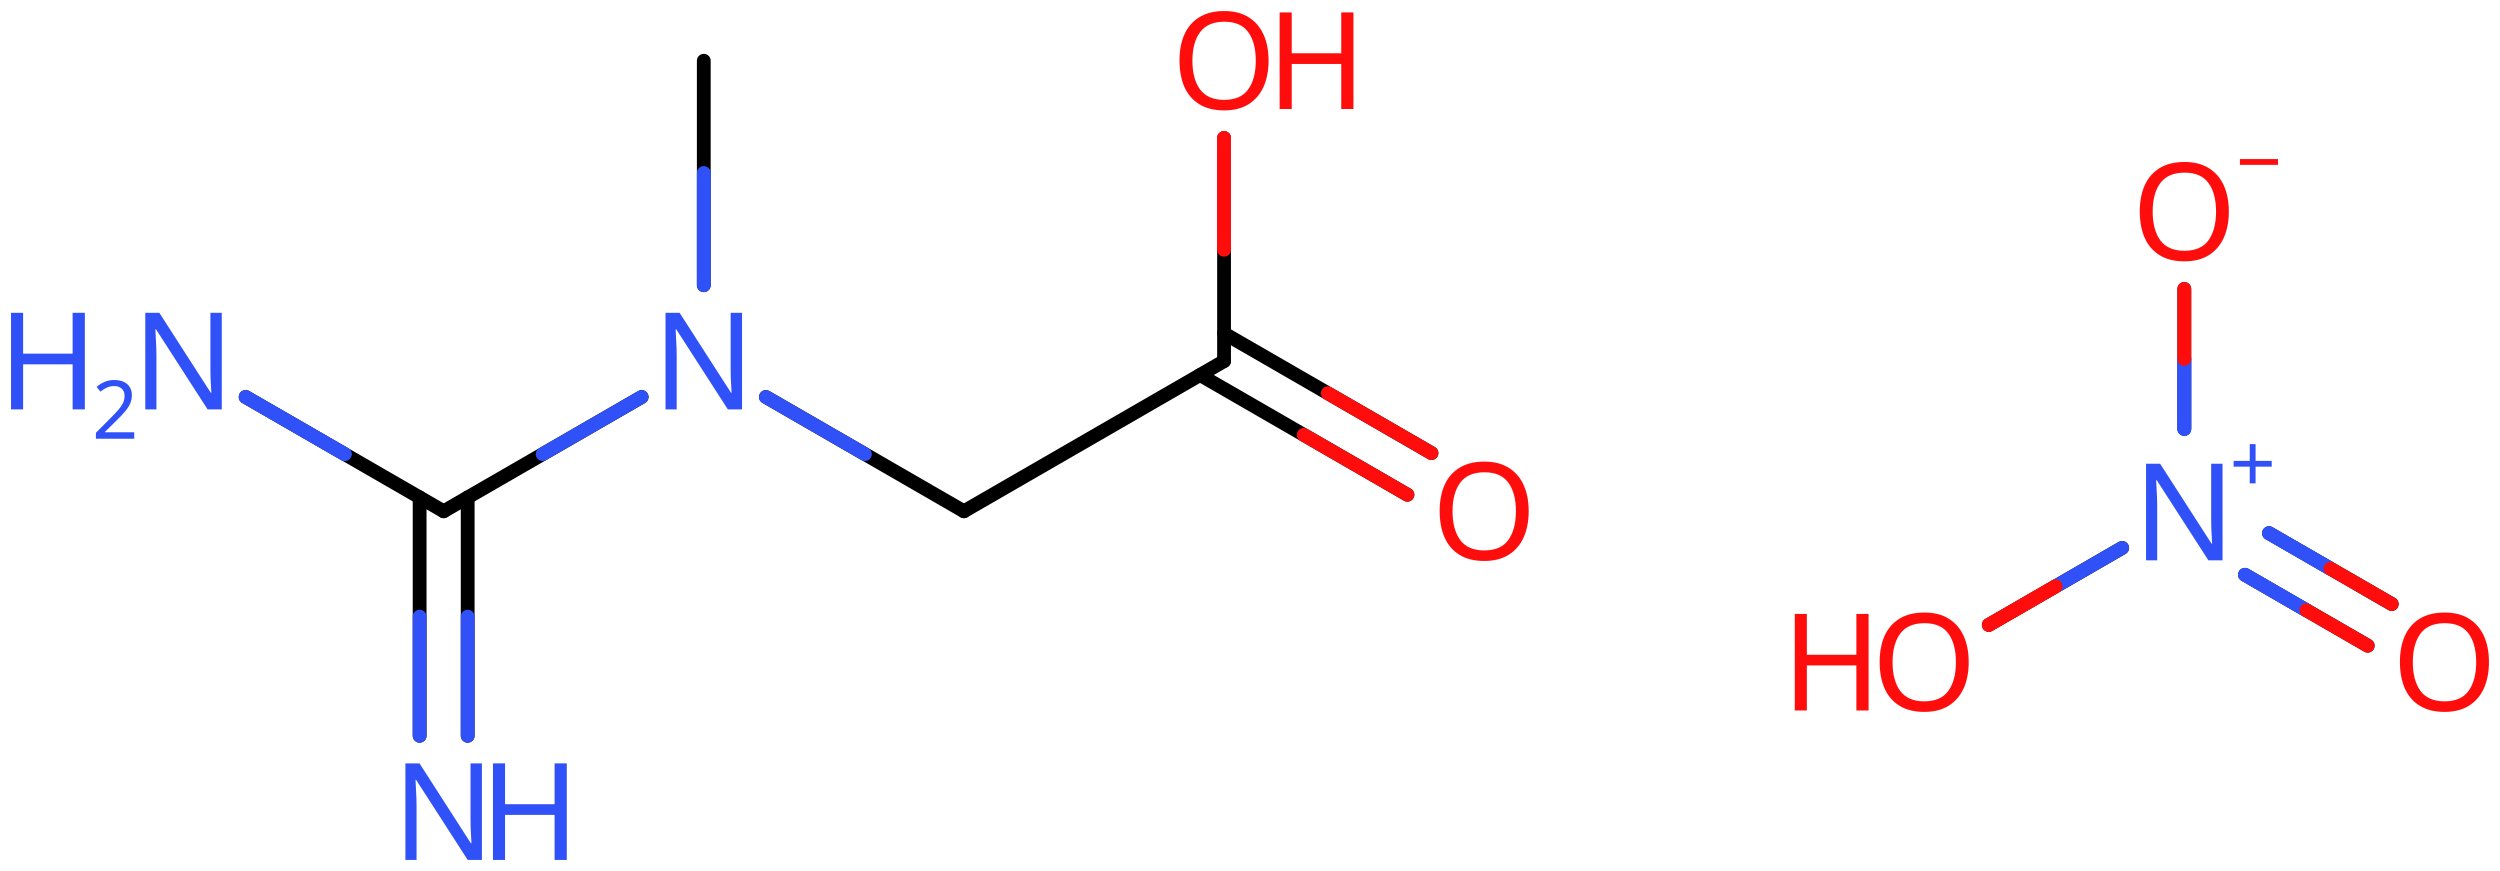 <svg xmlns="http://www.w3.org/2000/svg" xmlns:xlink="http://www.w3.org/1999/xlink" height="44.191mm" version="1.2" viewBox="0 0 126.843 44.191" width="126.843mm">
      
    <desc>Generated by the Chemistry Development Kit (http://github.com/cdk)</desc>
      
    <g fill="#FF0D0D" stroke="#000000" stroke-linecap="round" stroke-linejoin="round" stroke-width=".7">
            
        <rect fill="#FFFFFF" height="45.0" stroke="none" width="127.0" x=".0" y=".0"/>
            
        <g class="mol" id="mol1">
                  
            <line class="bond" id="mol1bnd1" x1="35.708" x2="35.708" y1="3.081" y2="14.471"/>
                  
            <line class="bond" id="mol1bnd2" x1="38.861" x2="48.906" y1="20.142" y2="25.941"/>
                  
            <line class="bond" id="mol1bnd3" x1="48.906" x2="62.105" y1="25.941" y2="18.321"/>
                  
            <g class="bond" id="mol1bnd4">
                        
                <line x1="62.105" x2="72.629" y1="16.913" y2="22.989"/>
                        
                <line x1="60.885" x2="71.409" y1="19.025" y2="25.101"/>
                      
                <line class="hi" stroke="#FF0D0D" x1="72.629" x2="67.367" y1="22.989" y2="19.951"/>
                <line class="hi" stroke="#FF0D0D" x1="71.409" x2="66.147" y1="25.101" y2="22.063"/>
            </g>
                  
            <line class="bond" id="mol1bnd5" x1="62.105" x2="62.105" y1="18.321" y2="7.002"/>
                  
            <line class="bond" id="mol1bnd6" x1="32.555" x2="22.51" y1="20.142" y2="25.941"/>
                  
            <g class="bond" id="mol1bnd7">
                        
                <line x1="23.729" x2="23.729" y1="25.237" y2="37.331"/>
                        
                <line x1="21.291" x2="21.291" y1="25.237" y2="37.331"/>
                      
                <line class="hi" stroke="#3050F8" x1="23.729" x2="23.729" y1="37.331" y2="31.284"/>
                <line class="hi" stroke="#3050F8" x1="21.291" x2="21.291" y1="37.331" y2="31.284"/>
            </g>
                  
            <line class="bond" id="mol1bnd8" x1="22.51" x2="12.465" y1="25.941" y2="20.142"/>
                  
            <path class="atom" d="M37.649 20.771h-.72l-2.62 -4.066h-.03q.012 .238 .03 .595q.024 .357 .024 .732v2.739h-.566v-4.9h.715l2.607 4.055h.03q-.006 -.108 -.018 -.328q-.012 -.22 -.024 -.476q-.006 -.262 -.006 -.482v-2.769h.578v4.9z" fill="#3050F8" id="mol1atm2" stroke="none"/>
                  
            <path class="atom" d="M77.562 25.938q.0 .756 -.256 1.328q-.256 .565 -.756 .881q-.5 .315 -1.244 .315q-.756 .0 -1.262 -.315q-.506 -.316 -.756 -.887q-.244 -.572 -.244 -1.334q-.0 -.75 .244 -1.309q.25 -.566 .756 -.881q.506 -.316 1.274 -.316q.732 -.0 1.232 .316q.5 .309 .756 .875q.256 .565 .256 1.327zM73.698 25.938q.0 .923 .387 1.459q.393 .53 1.221 .53q.839 -.0 1.22 -.53q.387 -.536 .387 -1.459q.0 -.929 -.387 -1.452q-.381 -.524 -1.208 -.524q-.834 -.0 -1.227 .524q-.393 .523 -.393 1.452z" id="mol1atm5" stroke="none"/>
                  
            <g class="atom" id="mol1atm6">
                        
                <path d="M64.364 3.078q-.0 .756 -.256 1.328q-.256 .565 -.756 .881q-.5 .315 -1.244 .315q-.756 .0 -1.262 -.315q-.507 -.316 -.757 -.887q-.244 -.572 -.244 -1.334q.0 -.75 .244 -1.309q.25 -.566 .757 -.881q.506 -.316 1.273 -.316q.733 -.0 1.233 .316q.5 .309 .756 .875q.256 .565 .256 1.327zM60.5 3.078q.0 .923 .387 1.459q.393 .53 1.221 .53q.839 -.0 1.22 -.53q.387 -.536 .387 -1.459q-.0 -.929 -.387 -1.452q-.381 -.524 -1.209 -.524q-.833 -.0 -1.226 .524q-.393 .523 -.393 1.452z" stroke="none"/>
                        
                <path d="M68.67 5.531h-.619v-2.286h-2.512v2.286h-.614v-4.9h.614v2.072h2.512v-2.072h.619v4.9z" stroke="none"/>
                      
            </g>
                  
            <g class="atom" id="mol1atm8">
                        
                <path d="M24.451 43.631h-.721l-2.619 -4.066h-.03q.012 .238 .03 .595q.024 .357 .024 .732v2.739h-.566v-4.9h.715l2.607 4.055h.03q-.006 -.108 -.018 -.328q-.012 -.22 -.024 -.476q-.006 -.262 -.006 -.482v-2.769h.578v4.9z" fill="#3050F8" stroke="none"/>
                        
                <path d="M28.757 43.631h-.619v-2.286h-2.513v2.286h-.613v-4.9h.613v2.072h2.513v-2.072h.619v4.9z" fill="#3050F8" stroke="none"/>
                      
            </g>
                  
            <g class="atom" id="mol1atm9">
                        
                <path d="M11.252 20.771h-.72l-2.619 -4.066h-.03q.012 .238 .03 .595q.024 .357 .024 .732v2.739h-.566v-4.9h.714l2.608 4.055h.03q-.006 -.108 -.018 -.328q-.012 -.22 -.024 -.476q-.006 -.262 -.006 -.482v-2.769h.577v4.9z" fill="#3050F8" stroke="none"/>
                        
                <path d="M4.305 20.771h-.62v-2.286h-2.512v2.286h-.613v-4.9h.613v2.072h2.512v-2.072h.62v4.9z" fill="#3050F8" stroke="none"/>
                        
                <path d="M6.809 22.26h-1.943v-.3l.772 -.778q.221 -.222 .371 -.393q.154 -.175 .232 -.34q.079 -.167 .079 -.364q-.0 -.243 -.147 -.368q-.142 -.128 -.371 -.128q-.214 -.0 -.379 .075q-.16 .075 -.328 .207l-.193 -.243q.171 -.147 .393 -.247q.225 -.1 .507 -.1q.411 .0 .65 .208q.239 .207 .239 .575q.0 .228 -.096 .432q-.093 .2 -.264 .396q-.168 .197 -.393 .418l-.615 .604v.018h1.486v.328z" fill="#3050F8" stroke="none"/>
                      
            </g>
                
            <line class="hi" id="mol1bnd1" stroke="#3050F8" x1="35.708" x2="35.708" y1="14.471" y2="8.776"/>
            <line class="hi" id="mol1bnd2" stroke="#3050F8" x1="38.861" x2="43.883" y1="20.142" y2="23.041"/>
            <line class="hi" id="mol1bnd5" stroke="#FF0D0D" x1="62.105" x2="62.105" y1="7.002" y2="12.662"/>
            <line class="hi" id="mol1bnd5" stroke="#FF0D0D" x1="62.105" x2="62.105" y1="7.002" y2="12.662"/>
            <line class="hi" id="mol1bnd6" stroke="#3050F8" x1="32.555" x2="27.532" y1="20.142" y2="23.041"/>
            <line class="hi" id="mol1bnd8" stroke="#3050F8" x1="12.465" x2="17.488" y1="20.142" y2="23.041"/>
            <line class="hi" id="mol1bnd8" stroke="#3050F8" x1="12.465" x2="17.488" y1="20.142" y2="23.041"/>
        </g>
            
        <g class="mol" id="mol2">
                  
            <g class="bond" id="mol2bnd1">
                        
                <line x1="115.124" x2="121.35" y1="27.053" y2="30.647"/>
                        
                <line x1="113.905" x2="120.13" y1="29.164" y2="32.759"/>
                      
                <line class="hi" stroke="#3050F8" x1="115.124" x2="118.237" y1="27.053" y2="28.85"/>
                <line class="hi" stroke="#3050F8" x1="115.124" x2="118.237" y1="27.053" y2="28.85"/>
                <line class="hi" stroke="#FF0D0D" x1="121.35" x2="118.237" y1="30.647" y2="28.85"/>
                <line class="hi" stroke="#3050F8" x1="113.905" x2="117.017" y1="29.164" y2="30.962"/>
                <line class="hi" stroke="#3050F8" x1="113.905" x2="117.017" y1="29.164" y2="30.962"/>
                <line class="hi" stroke="#FF0D0D" x1="120.13" x2="117.017" y1="32.759" y2="30.962"/>
            </g>
                  
            <line class="bond" id="mol2bnd2" x1="107.672" x2="100.906" y1="27.799" y2="31.706"/>
                  
            <line class="bond" id="mol2bnd3" x1="110.826" x2="110.826" y1="21.762" y2="14.66"/>
                  
            <g class="atom" id="mol2atm1">
                        
                <path d="M112.766 28.428h-.72l-2.619 -4.066h-.03q.012 .239 .03 .596q.023 .357 .023 .732v2.738h-.565v-4.899h.714l2.608 4.054h.03q-.006 -.107 -.018 -.327q-.012 -.221 -.024 -.477q-.006 -.262 -.006 -.482v-2.768h.577v4.899z" fill="#3050F8" stroke="none"/>
                        
                <path d="M114.442 23.384h.818v.293h-.818v.847h-.296v-.847h-.818v-.293h.818v-.85h.296v.85z" fill="#3050F8" stroke="none"/>
                      
            </g>
                  
            <path class="atom" d="M126.283 33.596q.0 .756 -.256 1.327q-.256 .566 -.756 .881q-.5 .316 -1.244 .316q-.756 -.0 -1.262 -.316q-.506 -.315 -.756 -.887q-.244 -.571 -.244 -1.333q-.0 -.75 .244 -1.31q.25 -.565 .756 -.881q.506 -.315 1.274 -.315q.732 -.0 1.232 .315q.5 .31 .756 .875q.256 .566 .256 1.328zM122.42 33.596q-.0 .922 .386 1.458q.393 .53 1.221 .53q.839 .0 1.22 -.53q.387 -.536 .387 -1.458q.0 -.929 -.387 -1.453q-.381 -.524 -1.208 -.524q-.834 .0 -1.227 .524q-.392 .524 -.392 1.453z" id="mol2atm2" stroke="none"/>
                  
            <g class="atom" id="mol2atm3">
                        
                <path d="M99.887 33.596q-.0 .756 -.256 1.327q-.256 .566 -.756 .881q-.5 .316 -1.245 .316q-.756 -.0 -1.262 -.316q-.506 -.315 -.756 -.887q-.244 -.571 -.244 -1.333q.0 -.75 .244 -1.31q.25 -.565 .756 -.881q.506 -.315 1.274 -.315q.733 -.0 1.233 .315q.5 .31 .756 .875q.256 .566 .256 1.328zM96.023 33.596q.0 .922 .387 1.458q.393 .53 1.22 .53q.84 .0 1.221 -.53q.387 -.536 .387 -1.458q-.0 -.929 -.387 -1.453q-.381 -.524 -1.209 -.524q-.833 .0 -1.226 .524q-.393 .524 -.393 1.453z" stroke="none"/>
                        
                <path d="M94.807 36.048h-.62v-2.286h-2.512v2.286h-.613v-4.899h.613v2.072h2.512v-2.072h.62v4.899z" stroke="none"/>
                      
            </g>
                  
            <g class="atom" id="mol2atm4">
                        
                <path d="M113.085 10.736q-.0 .756 -.256 1.327q-.256 .566 -.756 .881q-.5 .316 -1.244 .316q-.756 -.0 -1.262 -.316q-.506 -.315 -.756 -.887q-.245 -.571 -.245 -1.333q.0 -.75 .245 -1.31q.25 -.565 .756 -.881q.506 -.315 1.274 -.315q.732 -.0 1.232 .315q.5 .31 .756 .875q.256 .566 .256 1.328zM109.221 10.736q.0 .922 .387 1.458q.393 .53 1.221 .53q.839 .0 1.22 -.53q.387 -.536 .387 -1.458q-.0 -.929 -.387 -1.453q-.381 -.524 -1.208 -.524q-.834 .0 -1.227 .524q-.393 .524 -.393 1.453z" stroke="none"/>
                        
                <path d="M115.579 8.071v.293h-1.932v-.293h1.932z" stroke="none"/>
                      
            </g>
                
            <line class="hi" id="mol2bnd2" stroke="#3050F8" x1="107.672" x2="104.289" y1="27.799" y2="29.752"/>
            <line class="hi" id="mol2bnd2" stroke="#FF0D0D" x1="100.906" x2="104.289" y1="31.706" y2="29.752"/>
            <line class="hi" id="mol2bnd2" stroke="#FF0D0D" x1="100.906" x2="104.289" y1="31.706" y2="29.752"/>
            <line class="hi" id="mol2bnd3" stroke="#3050F8" x1="110.826" x2="110.826" y1="21.762" y2="18.211"/>
            <line class="hi" id="mol2bnd3" stroke="#3050F8" x1="110.826" x2="110.826" y1="21.762" y2="18.211"/>
            <line class="hi" id="mol2bnd3" stroke="#FF0D0D" x1="110.826" x2="110.826" y1="14.66" y2="18.211"/>
        </g>
          
    </g>
    
</svg>
